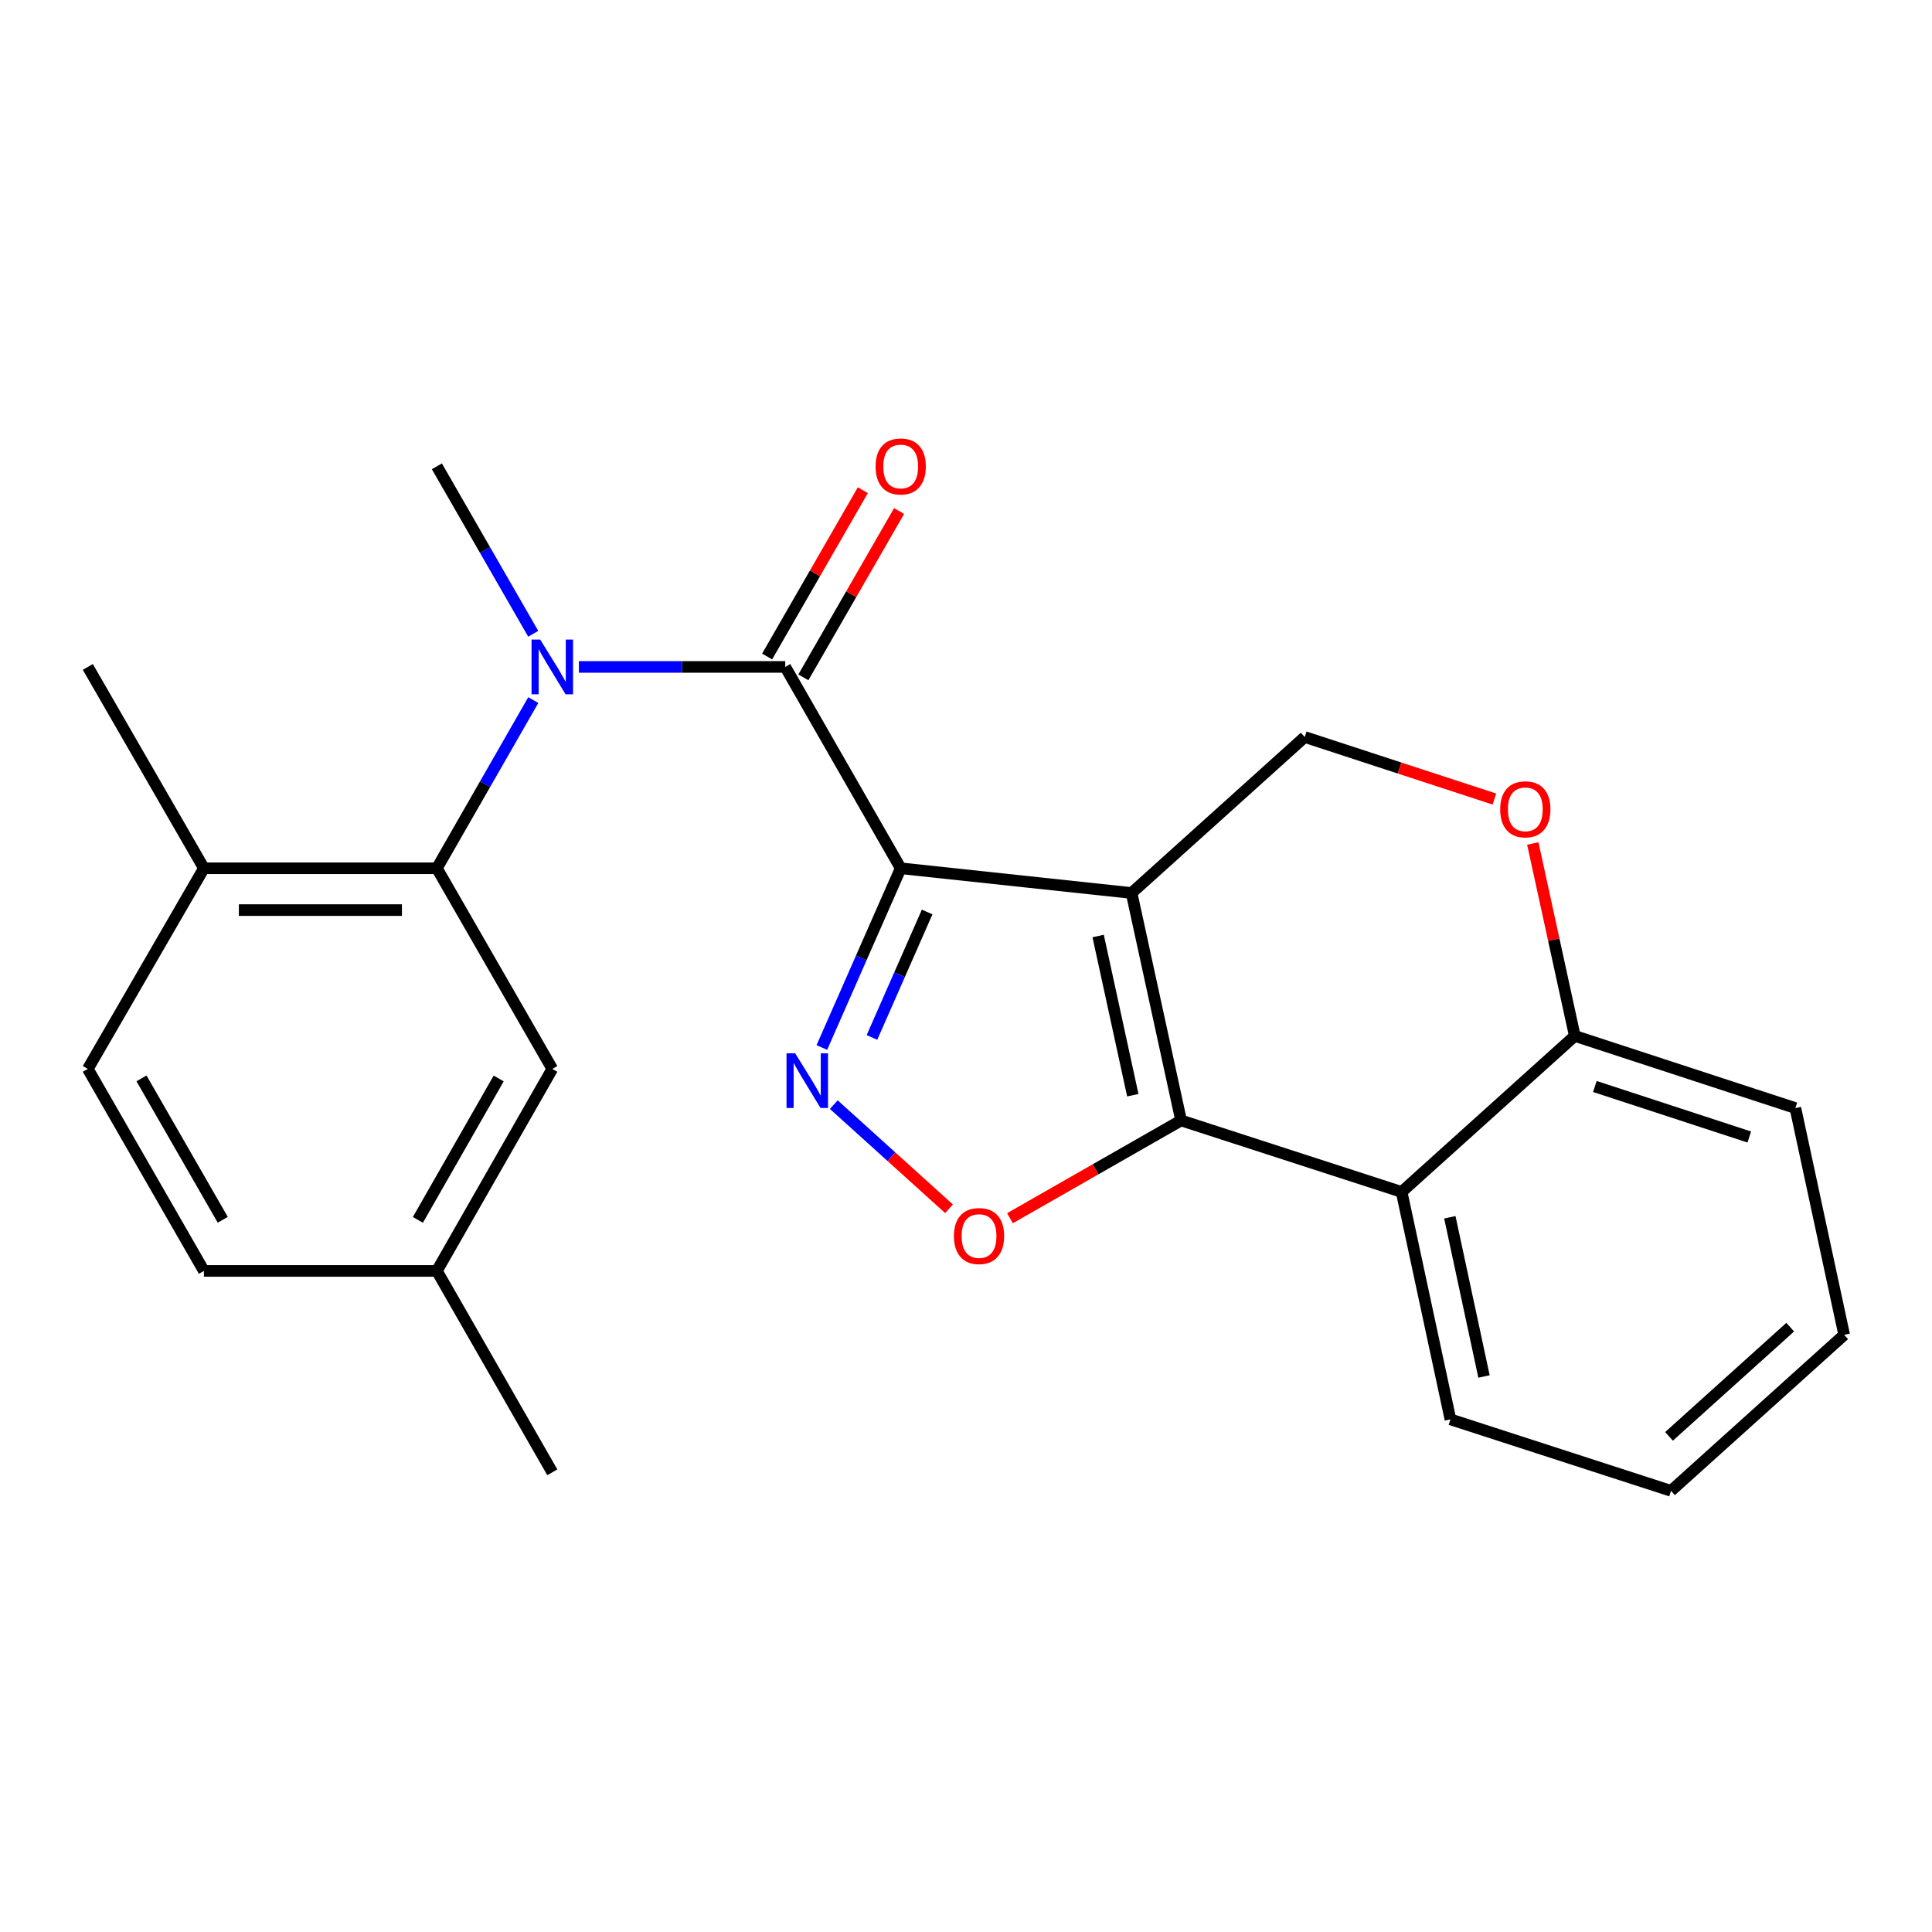<?xml version='1.0' encoding='iso-8859-1'?>
<svg version='1.1' baseProfile='full'
              xmlns='http://www.w3.org/2000/svg'
                      xmlns:rdkit='http://www.rdkit.org/xml'
                      xmlns:xlink='http://www.w3.org/1999/xlink'
                  xml:space='preserve'
width='1000px' height='1000px' viewBox='0 0 1000 1000'>
<!-- END OF HEADER -->
<rect style='opacity:1.0;fill:#FFFFFF;stroke:none' width='1000' height='1000' x='0' y='0'> </rect>
<path class='bond-0' d='M 466.201,449.42 L 585.705,462.214' style='fill:none;fill-rule:evenodd;stroke:#000000;stroke-width:6px;stroke-linecap:butt;stroke-linejoin:miter;stroke-opacity:1' />
<path class='bond-2' d='M 466.201,449.42 L 445.797,495.8' style='fill:none;fill-rule:evenodd;stroke:#000000;stroke-width:6px;stroke-linecap:butt;stroke-linejoin:miter;stroke-opacity:1' />
<path class='bond-2' d='M 445.797,495.8 L 425.392,542.179' style='fill:none;fill-rule:evenodd;stroke:#0000FF;stroke-width:6px;stroke-linecap:butt;stroke-linejoin:miter;stroke-opacity:1' />
<path class='bond-2' d='M 479.89,472.05 L 465.607,504.515' style='fill:none;fill-rule:evenodd;stroke:#000000;stroke-width:6px;stroke-linecap:butt;stroke-linejoin:miter;stroke-opacity:1' />
<path class='bond-2' d='M 465.607,504.515 L 451.324,536.981' style='fill:none;fill-rule:evenodd;stroke:#0000FF;stroke-width:6px;stroke-linecap:butt;stroke-linejoin:miter;stroke-opacity:1' />
<path class='bond-3' d='M 466.201,449.42 L 406.443,345.199' style='fill:none;fill-rule:evenodd;stroke:#000000;stroke-width:6px;stroke-linecap:butt;stroke-linejoin:miter;stroke-opacity:1' />
<path class='bond-1' d='M 585.705,462.214 L 611.328,579.938' style='fill:none;fill-rule:evenodd;stroke:#000000;stroke-width:6px;stroke-linecap:butt;stroke-linejoin:miter;stroke-opacity:1' />
<path class='bond-1' d='M 568.401,484.475 L 586.337,566.882' style='fill:none;fill-rule:evenodd;stroke:#000000;stroke-width:6px;stroke-linecap:butt;stroke-linejoin:miter;stroke-opacity:1' />
<path class='bond-8' d='M 585.705,462.214 L 675.33,381.474' style='fill:none;fill-rule:evenodd;stroke:#000000;stroke-width:6px;stroke-linecap:butt;stroke-linejoin:miter;stroke-opacity:1' />
<path class='bond-6' d='M 611.328,579.938 L 725.481,616.947' style='fill:none;fill-rule:evenodd;stroke:#000000;stroke-width:6px;stroke-linecap:butt;stroke-linejoin:miter;stroke-opacity:1' />
<path class='bond-24' d='M 611.328,579.938 L 567.042,605.243' style='fill:none;fill-rule:evenodd;stroke:#000000;stroke-width:6px;stroke-linecap:butt;stroke-linejoin:miter;stroke-opacity:1' />
<path class='bond-24' d='M 567.042,605.243 L 522.757,630.547' style='fill:none;fill-rule:evenodd;stroke:#FF0000;stroke-width:6px;stroke-linecap:butt;stroke-linejoin:miter;stroke-opacity:1' />
<path class='bond-4' d='M 431.578,571.756 L 461.395,598.707' style='fill:none;fill-rule:evenodd;stroke:#0000FF;stroke-width:6px;stroke-linecap:butt;stroke-linejoin:miter;stroke-opacity:1' />
<path class='bond-4' d='M 461.395,598.707 L 491.212,625.657' style='fill:none;fill-rule:evenodd;stroke:#FF0000;stroke-width:6px;stroke-linecap:butt;stroke-linejoin:miter;stroke-opacity:1' />
<path class='bond-5' d='M 406.443,345.199 L 353.033,345.199' style='fill:none;fill-rule:evenodd;stroke:#000000;stroke-width:6px;stroke-linecap:butt;stroke-linejoin:miter;stroke-opacity:1' />
<path class='bond-5' d='M 353.033,345.199 L 299.624,345.199' style='fill:none;fill-rule:evenodd;stroke:#0000FF;stroke-width:6px;stroke-linecap:butt;stroke-linejoin:miter;stroke-opacity:1' />
<path class='bond-11' d='M 415.822,350.596 L 440.592,307.555' style='fill:none;fill-rule:evenodd;stroke:#000000;stroke-width:6px;stroke-linecap:butt;stroke-linejoin:miter;stroke-opacity:1' />
<path class='bond-11' d='M 440.592,307.555 L 465.362,264.514' style='fill:none;fill-rule:evenodd;stroke:#FF0000;stroke-width:6px;stroke-linecap:butt;stroke-linejoin:miter;stroke-opacity:1' />
<path class='bond-11' d='M 397.064,339.801 L 421.834,296.76' style='fill:none;fill-rule:evenodd;stroke:#000000;stroke-width:6px;stroke-linecap:butt;stroke-linejoin:miter;stroke-opacity:1' />
<path class='bond-11' d='M 421.834,296.76 L 446.604,253.719' style='fill:none;fill-rule:evenodd;stroke:#FF0000;stroke-width:6px;stroke-linecap:butt;stroke-linejoin:miter;stroke-opacity:1' />
<path class='bond-7' d='M 276.03,362.362 L 251.077,405.891' style='fill:none;fill-rule:evenodd;stroke:#0000FF;stroke-width:6px;stroke-linecap:butt;stroke-linejoin:miter;stroke-opacity:1' />
<path class='bond-7' d='M 251.077,405.891 L 226.123,449.42' style='fill:none;fill-rule:evenodd;stroke:#000000;stroke-width:6px;stroke-linecap:butt;stroke-linejoin:miter;stroke-opacity:1' />
<path class='bond-17' d='M 275.999,328.044 L 251.061,284.703' style='fill:none;fill-rule:evenodd;stroke:#0000FF;stroke-width:6px;stroke-linecap:butt;stroke-linejoin:miter;stroke-opacity:1' />
<path class='bond-17' d='M 251.061,284.703 L 226.123,241.362' style='fill:none;fill-rule:evenodd;stroke:#000000;stroke-width:6px;stroke-linecap:butt;stroke-linejoin:miter;stroke-opacity:1' />
<path class='bond-18' d='M 725.481,616.947 L 750.743,734.66' style='fill:none;fill-rule:evenodd;stroke:#000000;stroke-width:6px;stroke-linecap:butt;stroke-linejoin:miter;stroke-opacity:1' />
<path class='bond-18' d='M 750.431,630.063 L 768.115,712.461' style='fill:none;fill-rule:evenodd;stroke:#000000;stroke-width:6px;stroke-linecap:butt;stroke-linejoin:miter;stroke-opacity:1' />
<path class='bond-25' d='M 725.481,616.947 L 815.106,536.196' style='fill:none;fill-rule:evenodd;stroke:#000000;stroke-width:6px;stroke-linecap:butt;stroke-linejoin:miter;stroke-opacity:1' />
<path class='bond-12' d='M 226.123,449.42 L 105.549,449.42' style='fill:none;fill-rule:evenodd;stroke:#000000;stroke-width:6px;stroke-linecap:butt;stroke-linejoin:miter;stroke-opacity:1' />
<path class='bond-12' d='M 208.037,471.063 L 123.635,471.063' style='fill:none;fill-rule:evenodd;stroke:#000000;stroke-width:6px;stroke-linecap:butt;stroke-linejoin:miter;stroke-opacity:1' />
<path class='bond-13' d='M 226.123,449.42 L 285.869,553.269' style='fill:none;fill-rule:evenodd;stroke:#000000;stroke-width:6px;stroke-linecap:butt;stroke-linejoin:miter;stroke-opacity:1' />
<path class='bond-9' d='M 675.33,381.474 L 724.411,397.53' style='fill:none;fill-rule:evenodd;stroke:#000000;stroke-width:6px;stroke-linecap:butt;stroke-linejoin:miter;stroke-opacity:1' />
<path class='bond-9' d='M 724.411,397.53 L 773.493,413.585' style='fill:none;fill-rule:evenodd;stroke:#FF0000;stroke-width:6px;stroke-linecap:butt;stroke-linejoin:miter;stroke-opacity:1' />
<path class='bond-10' d='M 793.371,436.583 L 804.239,486.39' style='fill:none;fill-rule:evenodd;stroke:#FF0000;stroke-width:6px;stroke-linecap:butt;stroke-linejoin:miter;stroke-opacity:1' />
<path class='bond-10' d='M 804.239,486.39 L 815.106,536.196' style='fill:none;fill-rule:evenodd;stroke:#000000;stroke-width:6px;stroke-linecap:butt;stroke-linejoin:miter;stroke-opacity:1' />
<path class='bond-19' d='M 815.106,536.196 L 929.284,573.541' style='fill:none;fill-rule:evenodd;stroke:#000000;stroke-width:6px;stroke-linecap:butt;stroke-linejoin:miter;stroke-opacity:1' />
<path class='bond-19' d='M 825.505,562.368 L 905.429,588.51' style='fill:none;fill-rule:evenodd;stroke:#000000;stroke-width:6px;stroke-linecap:butt;stroke-linejoin:miter;stroke-opacity:1' />
<path class='bond-14' d='M 105.549,449.42 L 45.455,553.269' style='fill:none;fill-rule:evenodd;stroke:#000000;stroke-width:6px;stroke-linecap:butt;stroke-linejoin:miter;stroke-opacity:1' />
<path class='bond-20' d='M 105.549,449.42 L 45.455,345.199' style='fill:none;fill-rule:evenodd;stroke:#000000;stroke-width:6px;stroke-linecap:butt;stroke-linejoin:miter;stroke-opacity:1' />
<path class='bond-15' d='M 285.869,553.269 L 226.123,657.828' style='fill:none;fill-rule:evenodd;stroke:#000000;stroke-width:6px;stroke-linecap:butt;stroke-linejoin:miter;stroke-opacity:1' />
<path class='bond-15' d='M 258.116,558.216 L 216.294,631.407' style='fill:none;fill-rule:evenodd;stroke:#000000;stroke-width:6px;stroke-linecap:butt;stroke-linejoin:miter;stroke-opacity:1' />
<path class='bond-26' d='M 45.455,553.269 L 105.549,657.828' style='fill:none;fill-rule:evenodd;stroke:#000000;stroke-width:6px;stroke-linecap:butt;stroke-linejoin:miter;stroke-opacity:1' />
<path class='bond-26' d='M 73.233,558.168 L 115.299,631.359' style='fill:none;fill-rule:evenodd;stroke:#000000;stroke-width:6px;stroke-linecap:butt;stroke-linejoin:miter;stroke-opacity:1' />
<path class='bond-16' d='M 226.123,657.828 L 105.549,657.828' style='fill:none;fill-rule:evenodd;stroke:#000000;stroke-width:6px;stroke-linecap:butt;stroke-linejoin:miter;stroke-opacity:1' />
<path class='bond-21' d='M 226.123,657.828 L 285.869,762.062' style='fill:none;fill-rule:evenodd;stroke:#000000;stroke-width:6px;stroke-linecap:butt;stroke-linejoin:miter;stroke-opacity:1' />
<path class='bond-22' d='M 750.743,734.66 L 864.92,771.657' style='fill:none;fill-rule:evenodd;stroke:#000000;stroke-width:6px;stroke-linecap:butt;stroke-linejoin:miter;stroke-opacity:1' />
<path class='bond-23' d='M 929.284,573.541 L 954.545,690.905' style='fill:none;fill-rule:evenodd;stroke:#000000;stroke-width:6px;stroke-linecap:butt;stroke-linejoin:miter;stroke-opacity:1' />
<path class='bond-27' d='M 864.92,771.657 L 954.545,690.905' style='fill:none;fill-rule:evenodd;stroke:#000000;stroke-width:6px;stroke-linecap:butt;stroke-linejoin:miter;stroke-opacity:1' />
<path class='bond-27' d='M 863.877,743.465 L 926.615,686.939' style='fill:none;fill-rule:evenodd;stroke:#000000;stroke-width:6px;stroke-linecap:butt;stroke-linejoin:miter;stroke-opacity:1' />
<path  class='atom-3' d='M 411.582 545.181
L 420.862 560.181
Q 421.782 561.661, 423.262 564.341
Q 424.742 567.021, 424.822 567.181
L 424.822 545.181
L 428.582 545.181
L 428.582 573.501
L 424.702 573.501
L 414.742 557.101
Q 413.582 555.181, 412.342 552.981
Q 411.142 550.781, 410.782 550.101
L 410.782 573.501
L 407.102 573.501
L 407.102 545.181
L 411.582 545.181
' fill='#0000FF'/>
<path  class='atom-5' d='M 493.745 639.776
Q 493.745 632.976, 497.105 629.176
Q 500.465 625.376, 506.745 625.376
Q 513.025 625.376, 516.385 629.176
Q 519.745 632.976, 519.745 639.776
Q 519.745 646.656, 516.345 650.576
Q 512.945 654.456, 506.745 654.456
Q 500.505 654.456, 497.105 650.576
Q 493.745 646.696, 493.745 639.776
M 506.745 651.256
Q 511.065 651.256, 513.385 648.376
Q 515.745 645.456, 515.745 639.776
Q 515.745 634.216, 513.385 631.416
Q 511.065 628.576, 506.745 628.576
Q 502.425 628.576, 500.065 631.376
Q 497.745 634.176, 497.745 639.776
Q 497.745 645.496, 500.065 648.376
Q 502.425 651.256, 506.745 651.256
' fill='#FF0000'/>
<path  class='atom-6' d='M 279.609 331.039
L 288.889 346.039
Q 289.809 347.519, 291.289 350.199
Q 292.769 352.879, 292.849 353.039
L 292.849 331.039
L 296.609 331.039
L 296.609 359.359
L 292.729 359.359
L 282.769 342.959
Q 281.609 341.039, 280.369 338.839
Q 279.169 336.639, 278.809 335.959
L 278.809 359.359
L 275.129 359.359
L 275.129 331.039
L 279.609 331.039
' fill='#0000FF'/>
<path  class='atom-10' d='M 776.496 418.9
Q 776.496 412.1, 779.856 408.3
Q 783.216 404.5, 789.496 404.5
Q 795.776 404.5, 799.136 408.3
Q 802.496 412.1, 802.496 418.9
Q 802.496 425.78, 799.096 429.7
Q 795.696 433.58, 789.496 433.58
Q 783.256 433.58, 779.856 429.7
Q 776.496 425.82, 776.496 418.9
M 789.496 430.38
Q 793.816 430.38, 796.136 427.5
Q 798.496 424.58, 798.496 418.9
Q 798.496 413.34, 796.136 410.54
Q 793.816 407.7, 789.496 407.7
Q 785.176 407.7, 782.816 410.5
Q 780.496 413.3, 780.496 418.9
Q 780.496 424.62, 782.816 427.5
Q 785.176 430.38, 789.496 430.38
' fill='#FF0000'/>
<path  class='atom-12' d='M 453.201 241.442
Q 453.201 234.642, 456.561 230.842
Q 459.921 227.042, 466.201 227.042
Q 472.481 227.042, 475.841 230.842
Q 479.201 234.642, 479.201 241.442
Q 479.201 248.322, 475.801 252.242
Q 472.401 256.122, 466.201 256.122
Q 459.961 256.122, 456.561 252.242
Q 453.201 248.362, 453.201 241.442
M 466.201 252.922
Q 470.521 252.922, 472.841 250.042
Q 475.201 247.122, 475.201 241.442
Q 475.201 235.882, 472.841 233.082
Q 470.521 230.242, 466.201 230.242
Q 461.881 230.242, 459.521 233.042
Q 457.201 235.842, 457.201 241.442
Q 457.201 247.162, 459.521 250.042
Q 461.881 252.922, 466.201 252.922
' fill='#FF0000'/>
</svg>
